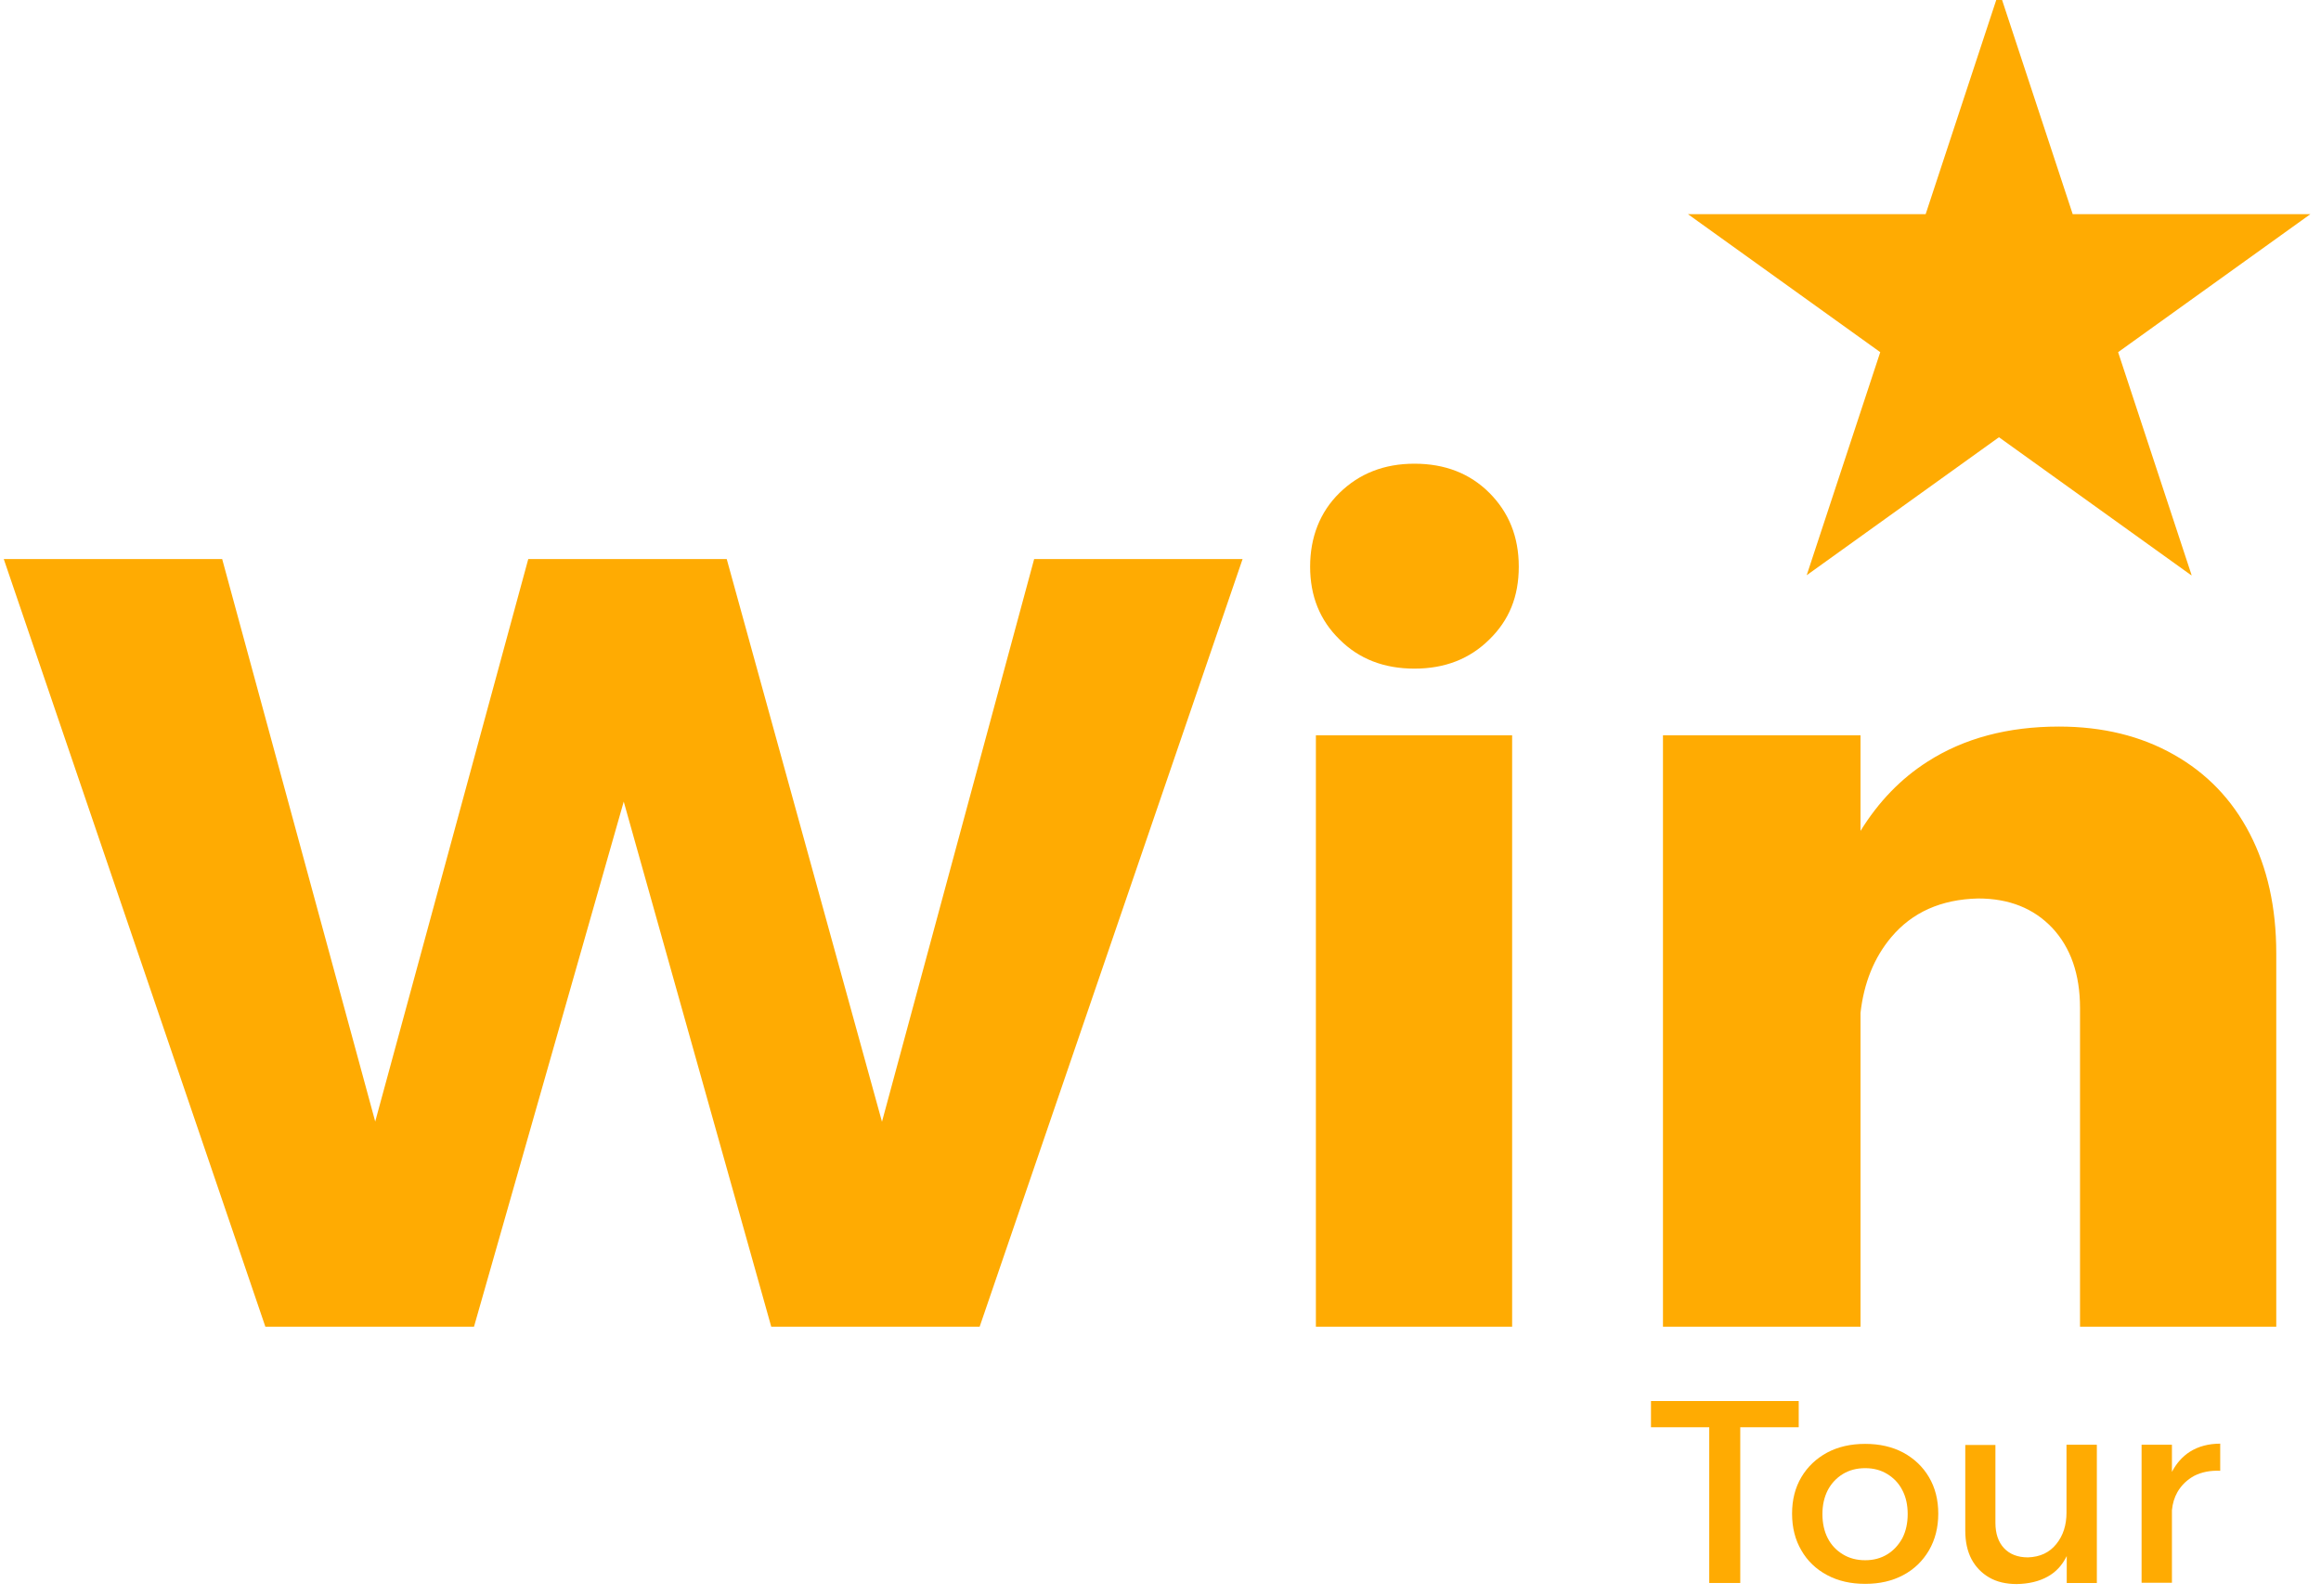 <svg width="80" height="55" viewBox="0 0 80 55" fill="none" xmlns="http://www.w3.org/2000/svg">
<g clip-path="url(#clip0_2458_2815)">
<path d="M42.829 19.269L33.767 45.725H26.583L21.499 27.628L16.338 45.725H9.146L0.13 19.269H7.658L12.933 38.655L18.208 19.269H25.049L30.4 38.662L35.645 19.269H42.829Z" fill="#FFAB02"/>
<path d="M48.753 15.982C49.799 15.982 50.661 16.314 51.333 16.985C52.005 17.656 52.349 18.5 52.349 19.532C52.349 20.565 52.013 21.379 51.333 22.042C50.654 22.713 49.799 23.045 48.753 23.045C47.707 23.045 46.844 22.713 46.173 22.042C45.493 21.379 45.157 20.542 45.157 19.532C45.157 18.522 45.493 17.648 46.173 16.985C46.852 16.322 47.707 15.982 48.753 15.982ZM45.356 25.344H52.12V45.725H45.356V25.344Z" fill="#FFAB02"/>
<path d="M78.458 32.851V45.725H71.694V34.743C71.694 33.582 71.373 32.663 70.74 31.984C70.098 31.306 69.251 30.967 68.182 30.967C66.907 30.997 65.907 31.442 65.182 32.308C64.594 33.009 64.243 33.884 64.128 34.909V45.725H57.319V25.344H64.128V28.638C64.747 27.635 65.518 26.836 66.442 26.248C67.701 25.442 69.213 25.042 70.969 25.042C72.472 25.042 73.793 25.366 74.923 26.007C76.061 26.648 76.931 27.552 77.542 28.728C78.152 29.904 78.458 31.276 78.458 32.858V32.851Z" fill="#FFAB02"/>
<path d="M56.914 48.288H61.998V49.192H59.983V54.559H58.914V49.192H56.906V48.288H56.914Z" fill="#FFAB02"/>
<path d="M64.289 49.765C64.785 49.765 65.22 49.863 65.602 50.066C65.976 50.27 66.274 50.549 66.487 50.911C66.701 51.272 66.808 51.694 66.808 52.169C66.808 52.644 66.701 53.066 66.487 53.436C66.274 53.797 65.983 54.084 65.602 54.287C65.22 54.491 64.785 54.589 64.289 54.589C63.792 54.589 63.357 54.491 62.976 54.287C62.594 54.084 62.296 53.797 62.09 53.436C61.876 53.074 61.769 52.652 61.769 52.169C61.769 51.687 61.876 51.272 62.09 50.911C62.304 50.549 62.602 50.27 62.976 50.066C63.357 49.863 63.792 49.765 64.289 49.765ZM64.289 50.602C63.998 50.602 63.739 50.669 63.518 50.805C63.296 50.941 63.121 51.129 62.998 51.363C62.876 51.604 62.815 51.875 62.815 52.184C62.815 52.493 62.876 52.78 62.998 53.014C63.121 53.255 63.296 53.436 63.518 53.571C63.739 53.707 63.998 53.775 64.289 53.775C64.579 53.775 64.831 53.707 65.052 53.571C65.273 53.436 65.441 53.247 65.571 53.014C65.693 52.772 65.754 52.501 65.754 52.184C65.754 51.868 65.693 51.596 65.571 51.363C65.449 51.122 65.273 50.941 65.052 50.805C64.831 50.669 64.579 50.602 64.289 50.602Z" fill="#FFAB02"/>
<path d="M72.274 49.803V54.559H71.236V53.632C71.076 53.956 70.854 54.189 70.579 54.34C70.281 54.506 69.923 54.589 69.51 54.596C69.144 54.596 68.823 54.521 68.564 54.37C68.304 54.219 68.098 54.008 67.953 53.737C67.808 53.458 67.739 53.134 67.739 52.757V49.803H68.778V52.486C68.778 52.855 68.877 53.149 69.075 53.36C69.274 53.571 69.549 53.677 69.9 53.677C70.32 53.662 70.64 53.511 70.877 53.217C71.114 52.923 71.228 52.561 71.228 52.132V49.795H72.266L72.274 49.803Z" fill="#FFAB02"/>
<path d="M76.526 49.765V50.692C76.183 50.677 75.885 50.737 75.633 50.865C75.381 51.001 75.19 51.19 75.053 51.423C74.946 51.612 74.885 51.815 74.862 52.049V54.551H73.816V49.795H74.862V50.73C75.015 50.436 75.221 50.202 75.48 50.036C75.778 49.848 76.129 49.757 76.534 49.757L76.526 49.765Z" fill="#FFAB02"/>
<path d="M68.9 0.727L71.19 7.706H78.626L72.61 12.018L74.908 18.99L68.9 14.678L62.884 18.99L65.182 12.018L59.174 7.706H66.602L68.9 0.727Z" fill="#FFAB02"/>
<path d="M75.526 19.826L68.9 15.07L62.273 19.826L64.808 12.138L58.181 7.382H66.373L68.907 -0.306L71.442 7.382H79.633L73.007 12.138L75.541 19.826H75.526ZM68.9 14.286L74.297 18.153L72.236 11.889L77.633 8.023H70.969L68.907 1.759L66.846 8.023H60.181L65.579 11.889L63.518 18.153L68.915 14.286H68.9Z" fill="#FFAB02"/>
</g>
<defs>
<clipPath id="clip0_2458_2815">
<rect width="80" height="55" fill="white"/>
</clipPath>
</defs>
</svg>
